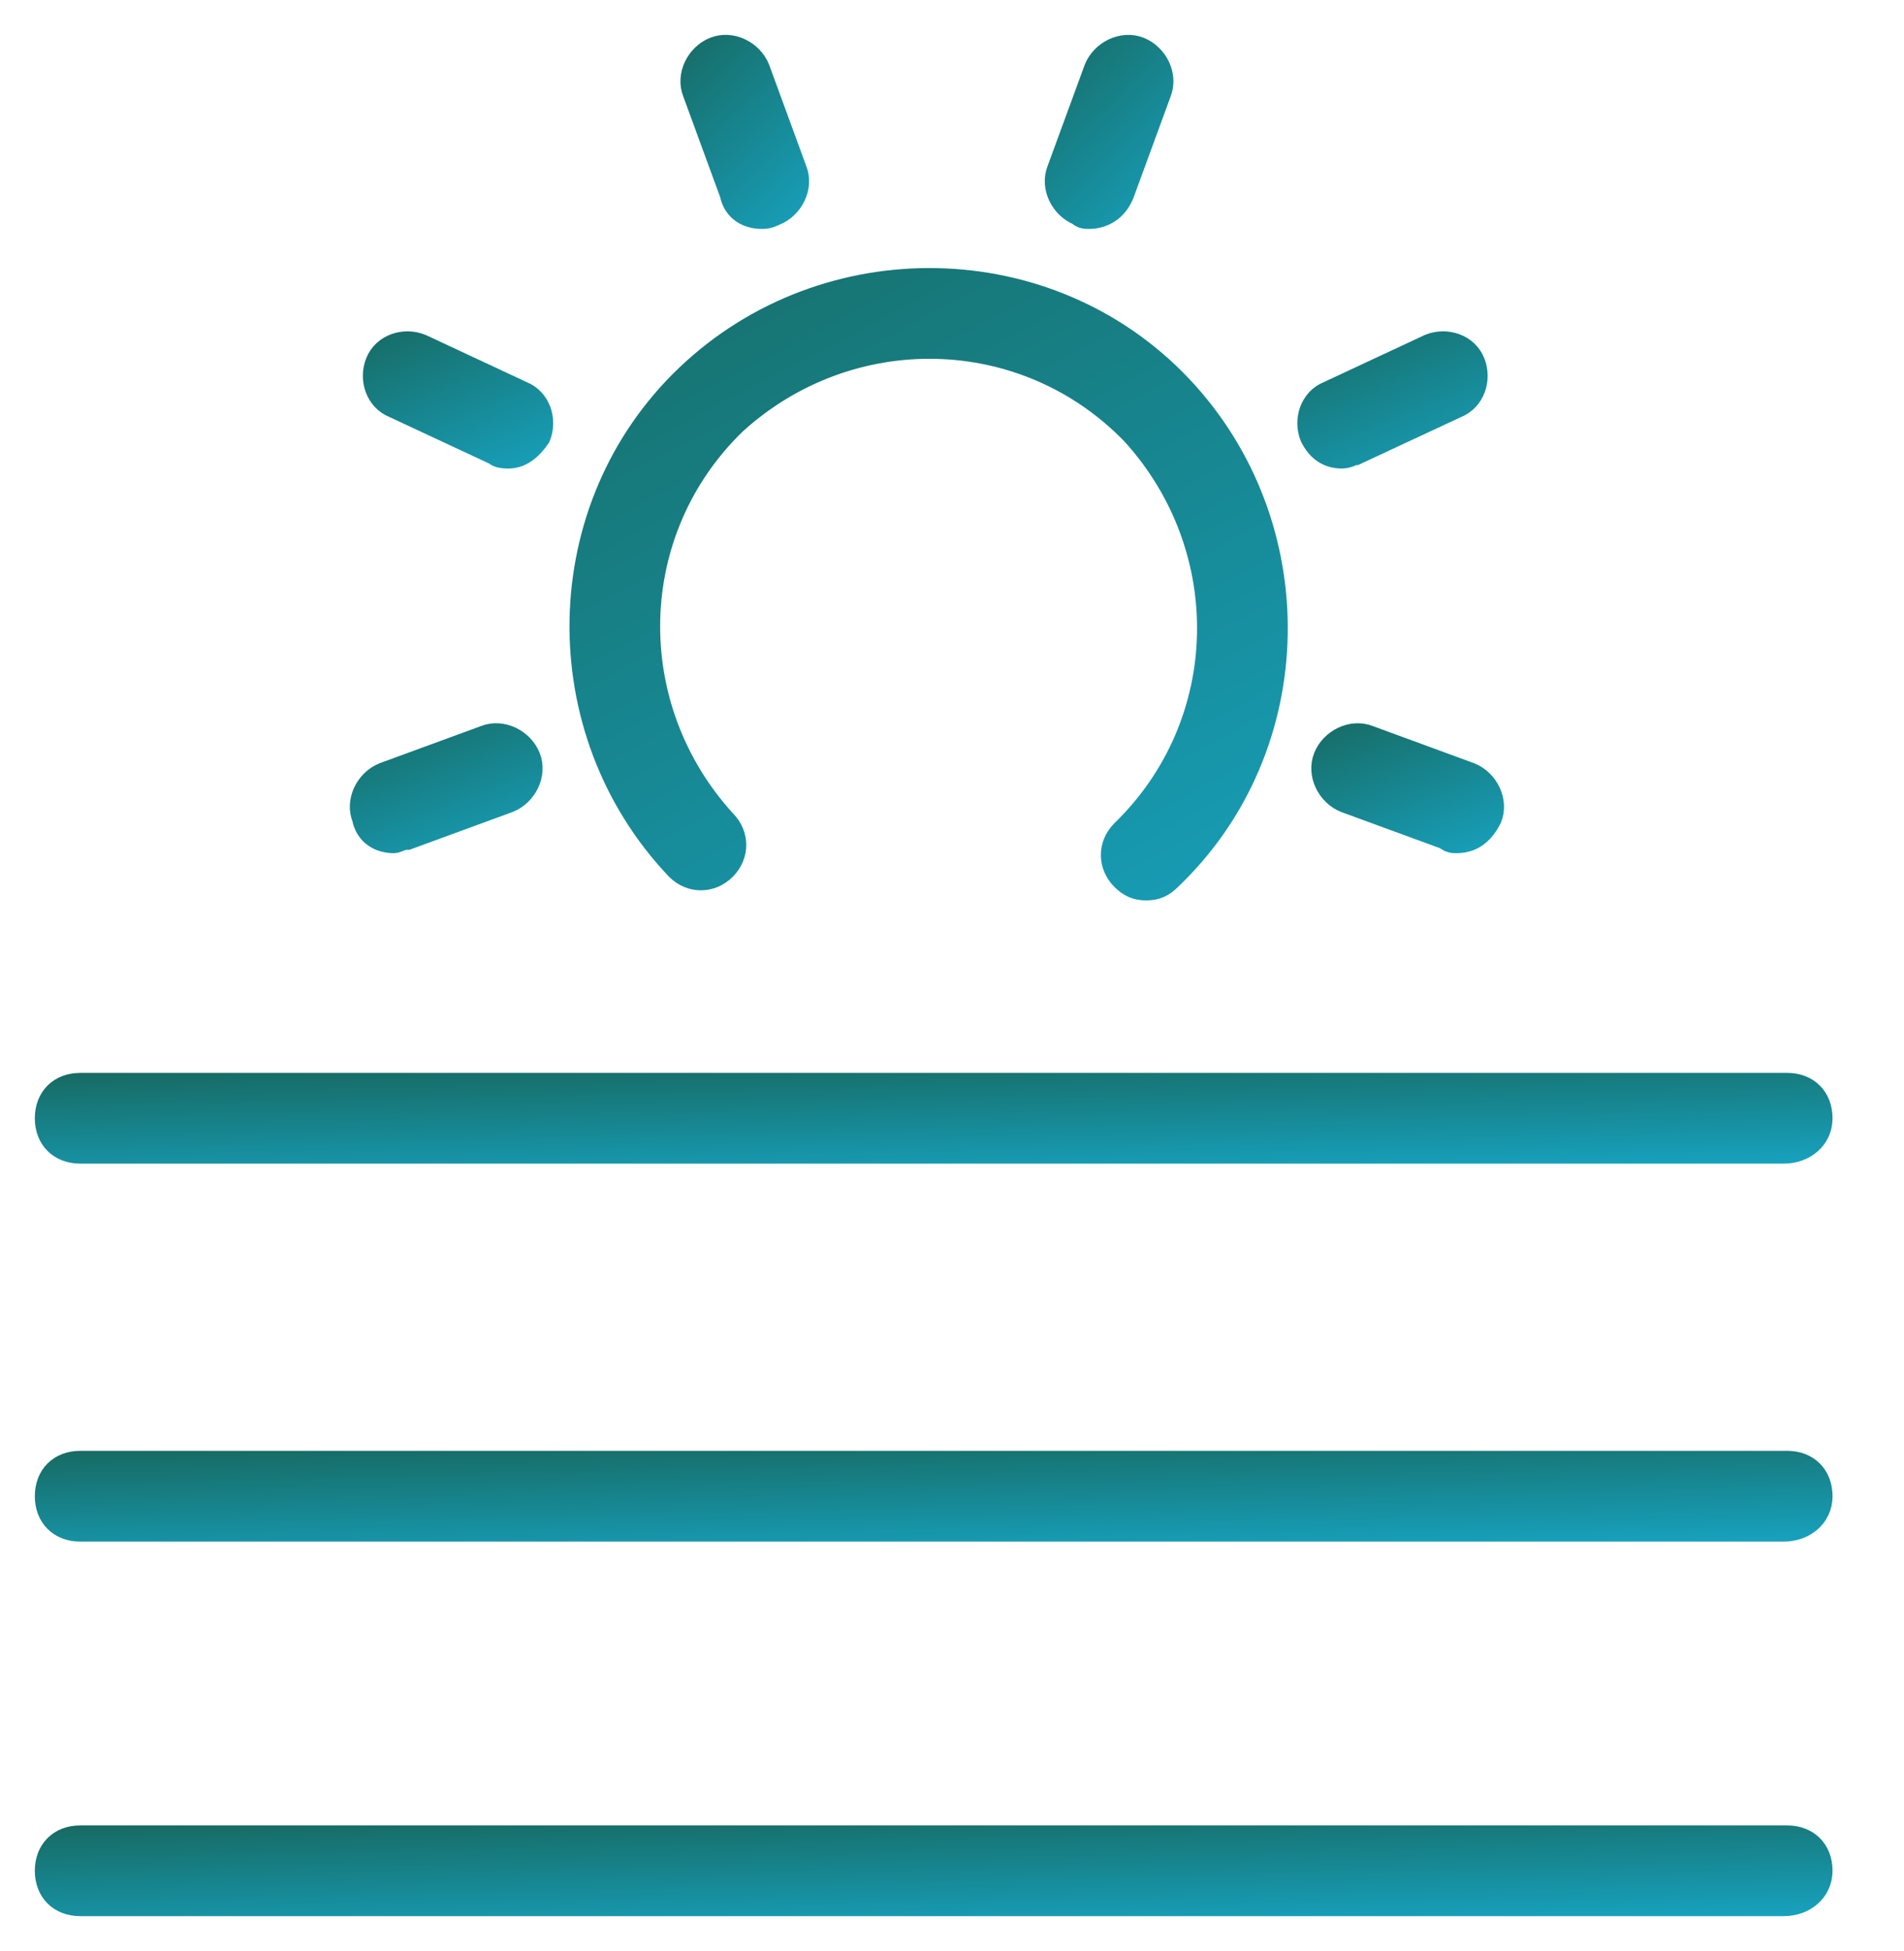 <svg width="41" height="42" viewBox="0 0 41 42" fill="none" xmlns="http://www.w3.org/2000/svg">
<path d="M24.682 19.134C24.464 19.134 24.319 19.062 24.173 18.916C23.883 18.626 23.883 18.19 24.173 17.899C26.57 15.575 26.643 11.798 24.391 9.328C22.066 6.931 18.289 6.858 15.819 9.11C13.422 11.435 13.35 15.212 15.602 17.682C15.892 17.972 15.892 18.408 15.602 18.699C15.311 18.989 14.875 18.989 14.585 18.699C11.752 15.72 11.824 10.925 14.803 8.092C17.781 5.259 22.576 5.332 25.409 8.31C28.242 11.289 28.169 16.083 25.191 18.916C25.045 19.062 24.9 19.134 24.682 19.134H24.682Z" fill="url(#paint0_linear_129_225)" stroke="url(#paint1_linear_129_225)" stroke-width="0.5"/>
<path d="M16.401 4.678C16.11 4.678 15.819 4.533 15.747 4.17L14.948 1.99C14.802 1.627 15.02 1.191 15.384 1.046C15.747 0.9 16.183 1.118 16.328 1.481L17.127 3.661C17.273 4.024 17.055 4.46 16.691 4.605C16.546 4.678 16.473 4.678 16.401 4.678H16.401Z" fill="url(#paint2_linear_129_225)" stroke="url(#paint3_linear_129_225)" stroke-width="0.5"/>
<path d="M8.482 18.117C8.192 18.117 7.901 17.972 7.829 17.608C7.683 17.245 7.901 16.809 8.265 16.664L10.444 15.865C10.807 15.72 11.243 15.937 11.389 16.301C11.534 16.664 11.316 17.1 10.953 17.245L8.773 18.044C8.628 18.045 8.555 18.117 8.482 18.117H8.482Z" fill="url(#paint4_linear_129_225)" stroke="url(#paint5_linear_129_225)" stroke-width="0.5"/>
<path d="M10.952 9.836C10.88 9.836 10.734 9.836 10.662 9.763L8.483 8.747C8.119 8.601 7.974 8.165 8.119 7.802C8.265 7.439 8.7 7.293 9.064 7.439L11.243 8.456C11.607 8.601 11.752 9.037 11.607 9.4C11.461 9.618 11.243 9.836 10.952 9.836H10.952Z" fill="url(#paint6_linear_129_225)" stroke="url(#paint7_linear_129_225)" stroke-width="0.5"/>
<path d="M23.447 4.678C23.375 4.678 23.302 4.678 23.229 4.606C22.866 4.46 22.648 4.025 22.793 3.661L23.592 1.482C23.738 1.119 24.174 0.901 24.537 1.046C24.9 1.192 25.118 1.627 24.973 1.991L24.174 4.17C24.028 4.533 23.737 4.678 23.447 4.678L23.447 4.678Z" fill="url(#paint8_linear_129_225)" stroke="url(#paint9_linear_129_225)" stroke-width="0.5"/>
<path d="M31.365 18.117C31.293 18.117 31.22 18.117 31.147 18.045L28.968 17.246C28.605 17.1 28.387 16.665 28.532 16.301C28.677 15.938 29.113 15.72 29.477 15.866L31.656 16.665C32.019 16.81 32.237 17.246 32.092 17.609C31.946 17.899 31.729 18.117 31.365 18.117L31.365 18.117Z" fill="url(#paint10_linear_129_225)" stroke="url(#paint11_linear_129_225)" stroke-width="0.5"/>
<path d="M28.895 9.836C28.605 9.836 28.387 9.691 28.242 9.4C28.096 9.037 28.242 8.601 28.605 8.456L30.784 7.439C31.148 7.293 31.584 7.439 31.729 7.802C31.874 8.165 31.729 8.601 31.366 8.747L29.186 9.763C29.113 9.763 29.041 9.836 28.895 9.836L28.895 9.836Z" fill="url(#paint12_linear_129_225)" stroke="url(#paint13_linear_129_225)" stroke-width="0.5"/>
<path d="M38.412 24.8H1.727C1.291 24.8 1 24.51 1 24.074C1 23.638 1.29 23.347 1.727 23.347H38.484C38.92 23.347 39.211 23.637 39.211 24.074C39.211 24.51 38.847 24.8 38.412 24.8H38.412Z" fill="url(#paint14_linear_129_225)" stroke="url(#paint15_linear_129_225)" stroke-width="0.5"/>
<path d="M38.412 32.937H1.727C1.291 32.937 1 32.646 1 32.21C1 31.774 1.29 31.483 1.727 31.483H38.484C38.92 31.483 39.211 31.774 39.211 32.21C39.211 32.646 38.847 32.937 38.412 32.937H38.412Z" fill="url(#paint16_linear_129_225)" stroke="url(#paint17_linear_129_225)" stroke-width="0.5"/>
<path d="M38.412 41H1.727C1.291 41 1 40.71 1 40.273C1 39.838 1.29 39.547 1.727 39.547H38.484C38.92 39.547 39.211 39.837 39.211 40.273C39.211 40.709 38.847 41 38.412 41H38.412Z" fill="url(#paint18_linear_129_225)" stroke="url(#paint19_linear_129_225)" stroke-width="0.5"/>
<defs>
<linearGradient id="paint0_linear_129_225" x1="9.706" y1="3.726" x2="21.25" y2="25.618" gradientUnits="userSpaceOnUse">
<stop stop-color="#17675D"/>
<stop offset="1" stop-color="#17A4C2"/>
</linearGradient>
<linearGradient id="paint1_linear_129_225" x1="9.706" y1="3.726" x2="21.25" y2="25.618" gradientUnits="userSpaceOnUse">
<stop stop-color="#17675D"/>
<stop offset="1" stop-color="#17A4C2"/>
</linearGradient>
<linearGradient id="paint2_linear_129_225" x1="14.476" y1="0.356" x2="18.399" y2="4.38" gradientUnits="userSpaceOnUse">
<stop stop-color="#17675D"/>
<stop offset="1" stop-color="#17A4C2"/>
</linearGradient>
<linearGradient id="paint3_linear_129_225" x1="14.476" y1="0.356" x2="18.399" y2="4.38" gradientUnits="userSpaceOnUse">
<stop stop-color="#17675D"/>
<stop offset="1" stop-color="#17A4C2"/>
</linearGradient>
<linearGradient id="paint4_linear_129_225" x1="7.099" y1="15.417" x2="8.723" y2="19.705" gradientUnits="userSpaceOnUse">
<stop stop-color="#17675D"/>
<stop offset="1" stop-color="#17A4C2"/>
</linearGradient>
<linearGradient id="paint5_linear_129_225" x1="7.099" y1="15.417" x2="8.723" y2="19.705" gradientUnits="userSpaceOnUse">
<stop stop-color="#17675D"/>
<stop offset="1" stop-color="#17A4C2"/>
</linearGradient>
<linearGradient id="paint6_linear_129_225" x1="7.389" y1="6.954" x2="9.226" y2="11.434" gradientUnits="userSpaceOnUse">
<stop stop-color="#17675D"/>
<stop offset="1" stop-color="#17A4C2"/>
</linearGradient>
<linearGradient id="paint7_linear_129_225" x1="7.389" y1="6.954" x2="9.226" y2="11.434" gradientUnits="userSpaceOnUse">
<stop stop-color="#17675D"/>
<stop offset="1" stop-color="#17A4C2"/>
</linearGradient>
<linearGradient id="paint8_linear_129_225" x1="22.322" y1="0.357" x2="26.244" y2="4.38" gradientUnits="userSpaceOnUse">
<stop stop-color="#17675D"/>
<stop offset="1" stop-color="#17A4C2"/>
</linearGradient>
<linearGradient id="paint9_linear_129_225" x1="22.322" y1="0.357" x2="26.244" y2="4.38" gradientUnits="userSpaceOnUse">
<stop stop-color="#17675D"/>
<stop offset="1" stop-color="#17A4C2"/>
</linearGradient>
<linearGradient id="paint10_linear_129_225" x1="27.802" y1="15.418" x2="29.425" y2="19.705" gradientUnits="userSpaceOnUse">
<stop stop-color="#17675D"/>
<stop offset="1" stop-color="#17A4C2"/>
</linearGradient>
<linearGradient id="paint11_linear_129_225" x1="27.802" y1="15.418" x2="29.425" y2="19.705" gradientUnits="userSpaceOnUse">
<stop stop-color="#17675D"/>
<stop offset="1" stop-color="#17A4C2"/>
</linearGradient>
<linearGradient id="paint12_linear_129_225" x1="27.511" y1="6.954" x2="29.349" y2="11.434" gradientUnits="userSpaceOnUse">
<stop stop-color="#17675D"/>
<stop offset="1" stop-color="#17A4C2"/>
</linearGradient>
<linearGradient id="paint13_linear_129_225" x1="27.511" y1="6.954" x2="29.349" y2="11.434" gradientUnits="userSpaceOnUse">
<stop stop-color="#17675D"/>
<stop offset="1" stop-color="#17A4C2"/>
</linearGradient>
<linearGradient id="paint14_linear_129_225" x1="-6.165" y1="23.093" x2="-6.094" y2="26.192" gradientUnits="userSpaceOnUse">
<stop stop-color="#17675D"/>
<stop offset="1" stop-color="#17A4C2"/>
</linearGradient>
<linearGradient id="paint15_linear_129_225" x1="-6.165" y1="23.093" x2="-6.094" y2="26.192" gradientUnits="userSpaceOnUse">
<stop stop-color="#17675D"/>
<stop offset="1" stop-color="#17A4C2"/>
</linearGradient>
<linearGradient id="paint16_linear_129_225" x1="-6.165" y1="31.229" x2="-6.094" y2="34.328" gradientUnits="userSpaceOnUse">
<stop stop-color="#17675D"/>
<stop offset="1" stop-color="#17A4C2"/>
</linearGradient>
<linearGradient id="paint17_linear_129_225" x1="-6.165" y1="31.229" x2="-6.094" y2="34.328" gradientUnits="userSpaceOnUse">
<stop stop-color="#17675D"/>
<stop offset="1" stop-color="#17A4C2"/>
</linearGradient>
<linearGradient id="paint18_linear_129_225" x1="-6.165" y1="39.292" x2="-6.094" y2="42.392" gradientUnits="userSpaceOnUse">
<stop stop-color="#17675D"/>
<stop offset="1" stop-color="#17A4C2"/>
</linearGradient>
<linearGradient id="paint19_linear_129_225" x1="-6.165" y1="39.292" x2="-6.094" y2="42.392" gradientUnits="userSpaceOnUse">
<stop stop-color="#17675D"/>
<stop offset="1" stop-color="#17A4C2"/>
</linearGradient>
</defs>
</svg>

